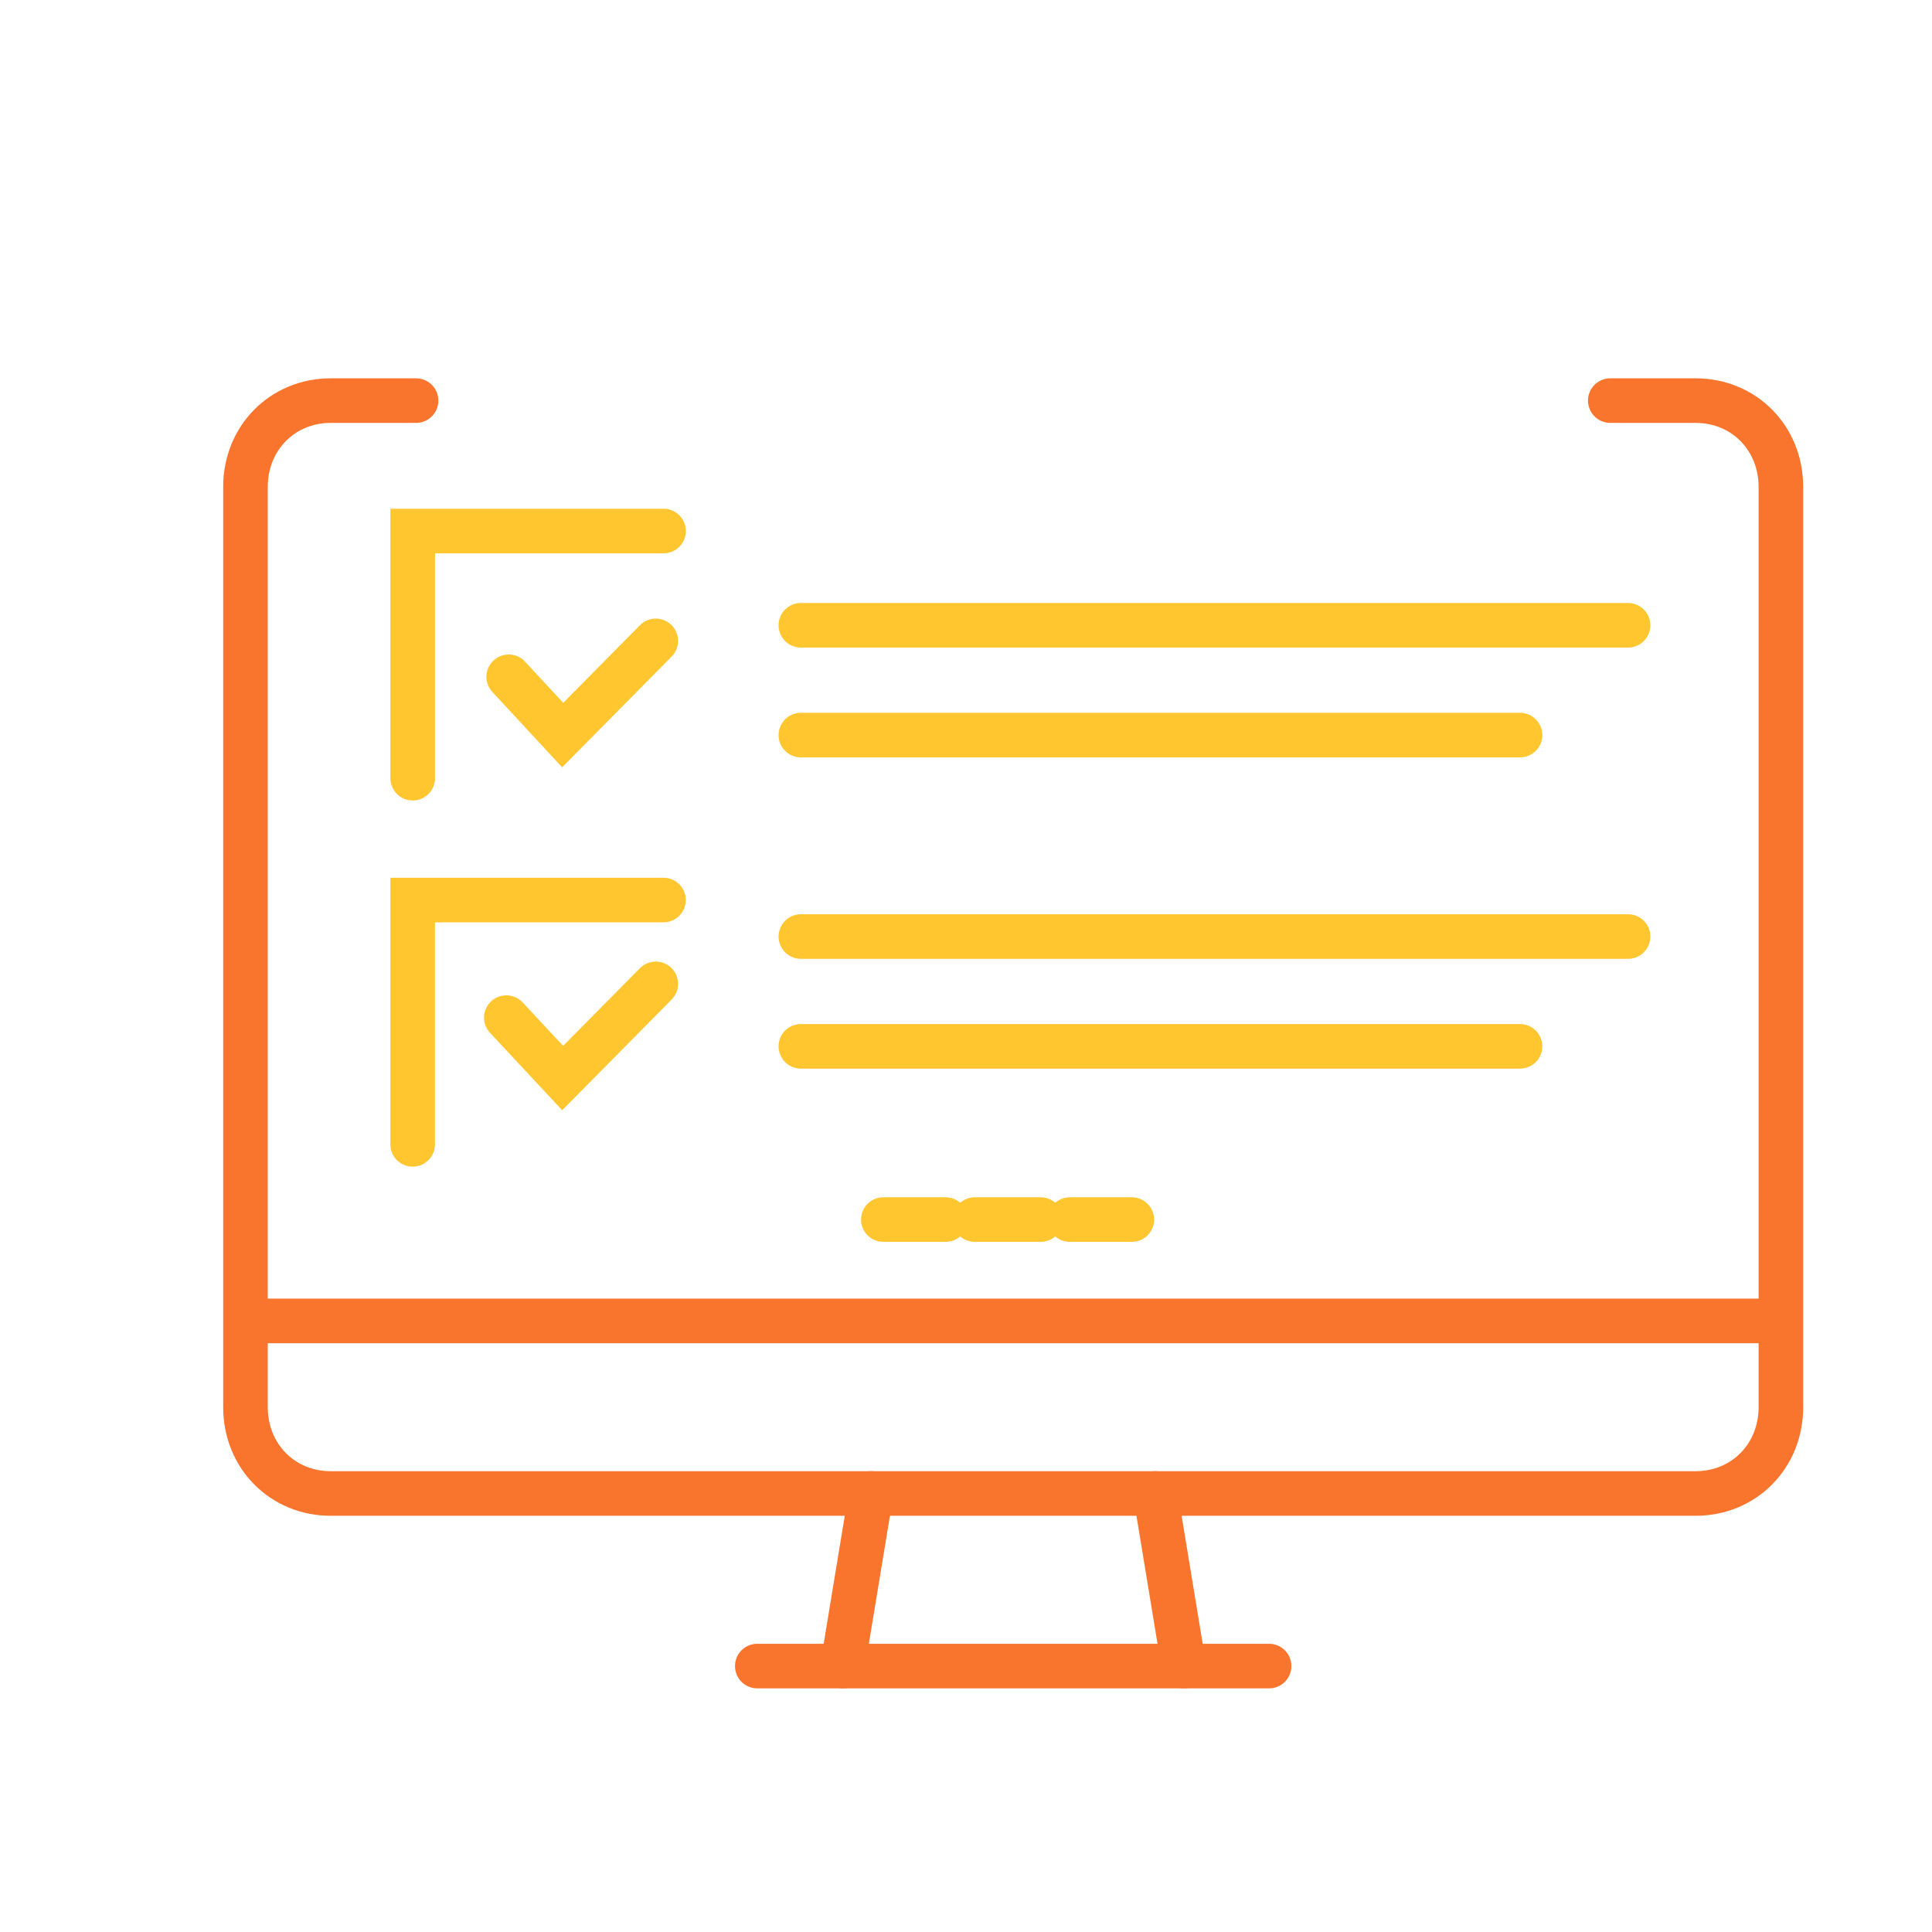 <?xml version="1.0" encoding="UTF-8"?> <svg xmlns="http://www.w3.org/2000/svg" width="65" height="65" viewBox="0 0 65 65" fill="none"><path d="M28.348 56.052L29.305 50.247" stroke="#F9752E" stroke-width="1.5" stroke-linecap="round" stroke-linejoin="round"></path><path d="M42.697 56.053H25.478" stroke="#F9752E" stroke-width="1.5" stroke-linecap="round" stroke-linejoin="round"></path><path d="M38.871 50.247L39.827 56.052" stroke="#F9752E" stroke-width="1.5" stroke-linecap="round" stroke-linejoin="round"></path><path d="M8.259 44.441H59.916" stroke="#F9752E" stroke-width="1.5" stroke-linejoin="round"></path><path d="M13.998 13.478H11.129C9.502 13.478 8.259 14.736 8.259 16.381V47.344C8.259 48.989 9.502 50.247 11.129 50.247H57.046C58.673 50.247 59.916 48.989 59.916 47.344V16.381C59.916 14.736 58.673 13.478 57.046 13.478H54.176" stroke="#F9752E" stroke-width="1.5" stroke-linecap="round" stroke-linejoin="round"></path><path d="M17.115 22.77L18.931 24.731L22.063 21.562" stroke="#FFC630" stroke-width="1.5" stroke-linecap="round"></path><path d="M26.944 21.037H54.774" stroke="#FFC630" stroke-width="1.5" stroke-linecap="round"></path><path d="M26.944 24.731H51.139" stroke="#FFC630" stroke-width="1.5" stroke-linecap="round"></path><path d="M13.885 26.182V17.866H22.324" stroke="#FFC630" stroke-width="1.5" stroke-linecap="round"></path><path d="M17.035 34.237L18.93 36.27L22.063 33.101" stroke="#FFC630" stroke-width="1.5" stroke-linecap="round"></path><path d="M26.944 31.509H54.774" stroke="#FFC630" stroke-width="1.5" stroke-linecap="round"></path><path d="M26.944 35.203H51.139" stroke="#FFC630" stroke-width="1.5" stroke-linecap="round"></path><path d="M13.883 38.501V30.281H22.322" stroke="#FFC630" stroke-width="1.5" stroke-linecap="round"></path><path d="M29.719 41.031L31.813 41.031" stroke="#FFC630" stroke-width="1.5" stroke-linecap="round"></path><path d="M32.797 41.031L35.011 41.031" stroke="#FFC630" stroke-width="1.5" stroke-linecap="round"></path><path d="M35.994 41.031L38.079 41.031" stroke="#FFC630" stroke-width="1.5" stroke-linecap="round"></path></svg> 
